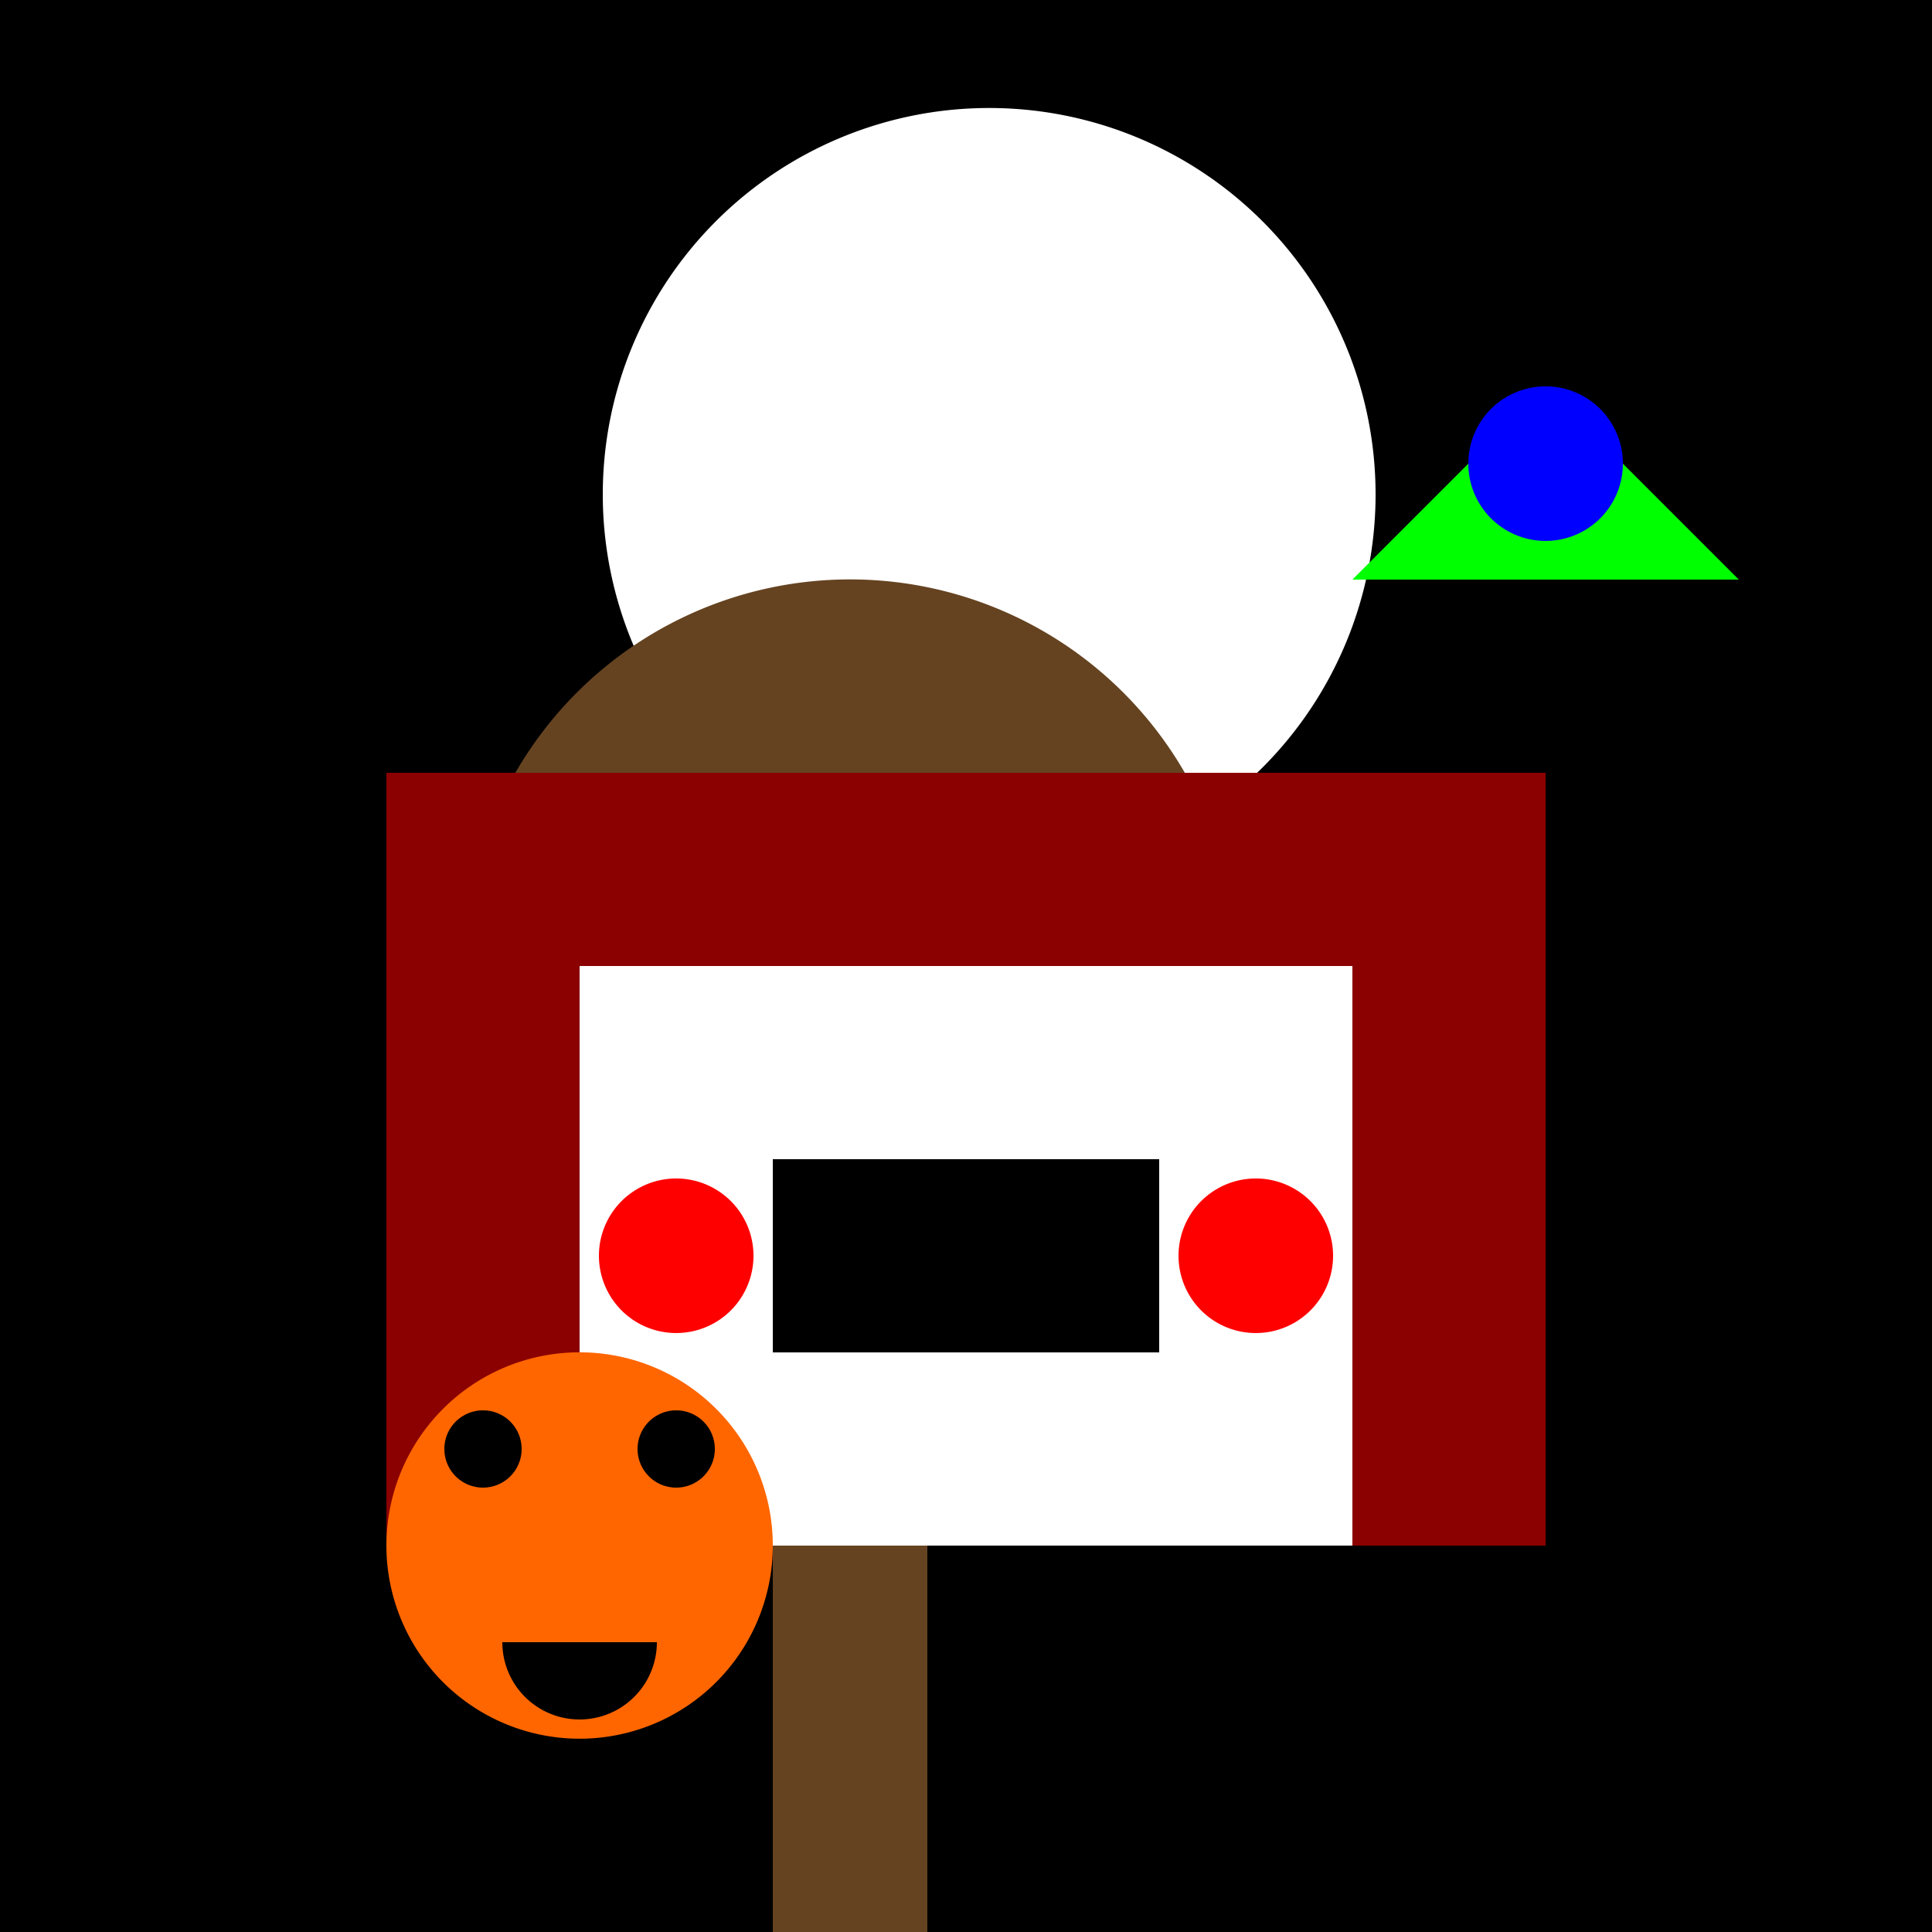 <!--

Generated by DrawGPT.
Free, open source, AI generated images in SVG, PNG, and HTML Canvas format.
https://drawgpt.ai

Created: 2023-12-28T13:56:34.482Z
Link: https://drawgpt.ai/prompt/144142/

-->
<svg xmlns="http://www.w3.org/2000/svg" xmlns:xlink="http://www.w3.org/1999/xlink" width="500" height="500"><defs/><g><rect fill="#000000" stroke="none" x="0" y="0" width="512" height="512"/><path fill="#FFFFFF" stroke="none" paint-order="stroke fill markers" d=" M 356 128 A 100 100 0 1 1 356 127.9"/><rect fill="#654321" stroke="none" x="200" y="300" width="40" height="200"/><path fill="#654321" stroke="none" paint-order="stroke fill markers" d=" M 320 250 A 100 100 0 1 1 320 249.9"/><rect fill="#8B0000" stroke="none" x="100" y="200" width="300" height="200"/><rect fill="#FFFFFF" stroke="none" x="150" y="250" width="200" height="150"/><rect fill="#000000" stroke="none" x="200" y="300" width="100" height="50"/><path fill="#FF0000" stroke="none" paint-order="stroke fill markers" d=" M 195 325 A 20 20 0 1 1 195 324.98"/><path fill="#FF0000" stroke="none" paint-order="stroke fill markers" d=" M 345 325 A 20 20 0 1 1 345 324.98"/><path fill="#00FF00" stroke="none" paint-order="stroke fill markers" d=" M 400 100 L 350 150 L 450 150 Z"/><path fill="#0000FF" stroke="none" paint-order="stroke fill markers" d=" M 420 120 A 20 20 0 1 1 420 119.98"/><path fill="#FF6600" stroke="none" paint-order="stroke fill markers" d=" M 200 400 A 50 50 0 1 1 200 399.95"/><path fill="#000000" stroke="none" paint-order="stroke fill markers" d=" M 135 375 A 10 10 0 1 1 135 374.99"/><path fill="#000000" stroke="none" paint-order="stroke fill markers" d=" M 185 375 A 10 10 0 1 1 185 374.99"/><path fill="#000000" stroke="none" paint-order="stroke fill markers" d=" M 170 425 A 20 20 0 0 1 130 425"/></g></svg>